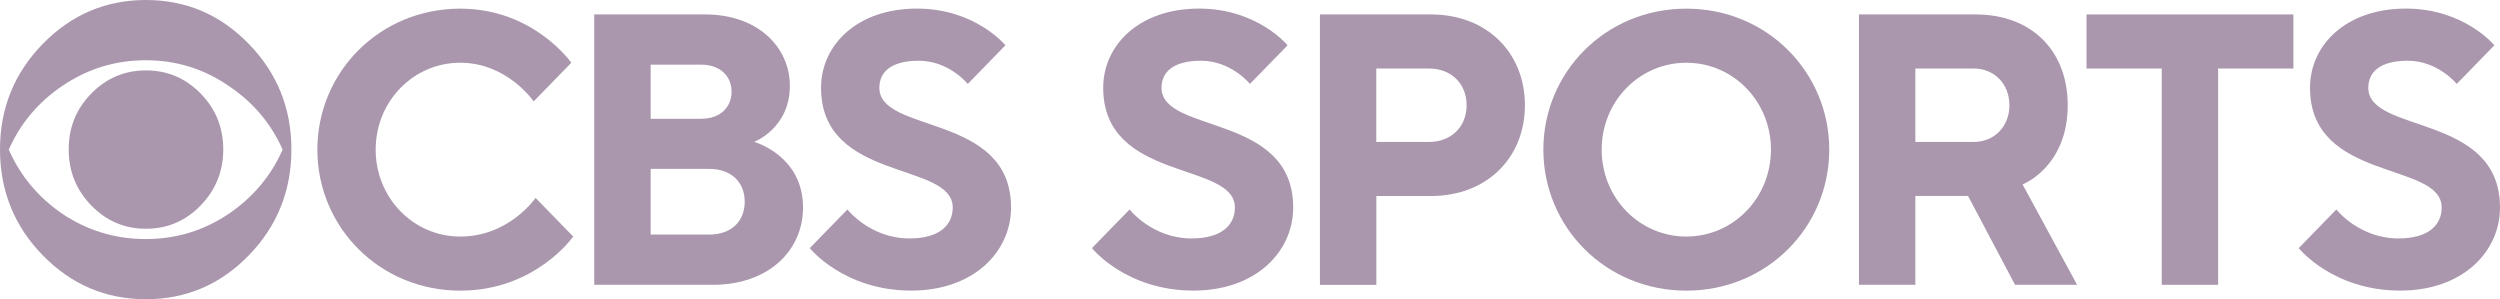 <svg width="259" height="31" viewBox="0 0 259 31" fill="none" xmlns="http://www.w3.org/2000/svg">
<path d="M30.189 15.478C30.189 19.771 28.716 23.434 25.769 26.461C22.822 29.487 19.273 31 15.116 31C10.96 31 7.398 29.487 4.439 26.461C1.48 23.434 0 19.778 0 15.478C0 11.21 1.48 7.566 4.439 4.539C7.398 1.513 10.96 0 15.116 0C19.273 0 22.822 1.513 25.769 4.539C28.716 7.566 30.189 11.21 30.189 15.478ZM29.281 15.503C28.096 12.824 26.266 10.642 23.785 8.965C21.182 7.149 18.284 6.242 15.098 6.242C11.911 6.242 9.001 7.149 6.361 8.965C3.911 10.642 2.094 12.824 0.909 15.503C2.094 18.183 3.911 20.377 6.361 22.085C8.995 23.869 11.905 24.765 15.098 24.765C18.29 24.765 21.182 23.869 23.792 22.085C26.266 20.377 28.096 18.183 29.281 15.503ZM23.129 15.478C23.129 17.748 22.343 19.683 20.783 21.291C19.218 22.899 17.333 23.699 15.122 23.699C12.912 23.699 11.027 22.899 9.461 21.291C7.896 19.683 7.116 17.748 7.116 15.478C7.116 13.208 7.896 11.279 9.461 9.684C11.027 8.089 12.912 7.294 15.122 7.294C17.333 7.294 19.218 8.089 20.783 9.684C22.343 11.279 23.129 13.208 23.129 15.478Z" fill="#AA97AE"/>
<path d="M32.878 15.503C32.878 7.496 39.307 0.896 47.688 0.896C55.289 0.896 59.187 6.5 59.187 6.5L55.289 10.504C55.289 10.504 52.562 6.5 47.688 6.5C42.812 6.5 38.92 10.504 38.92 15.503C38.92 20.503 42.819 24.506 47.688 24.506C52.753 24.506 55.485 20.503 55.485 20.503L59.384 24.506C59.384 24.506 55.485 30.111 47.694 30.111C39.307 30.111 32.878 23.504 32.878 15.503Z" fill="#AA97AE"/>
<path d="M61.563 1.495H73.063C78.522 1.495 81.831 4.899 81.831 8.896C81.831 13.297 78.129 14.697 78.129 14.697C78.129 14.697 83.194 16.096 83.194 21.499C83.194 25.9 79.688 29.506 73.843 29.506H61.563V1.495ZM72.67 12.301C74.617 12.301 75.789 11.103 75.789 9.502C75.789 7.9 74.623 6.702 72.67 6.702H67.409V12.307H72.67V12.301ZM73.45 24.305C75.789 24.305 77.152 22.905 77.152 20.9C77.152 18.895 75.789 17.496 73.45 17.496H67.409V24.299H73.45V24.305Z" fill="#AA97AE"/>
<path d="M83.894 25.704L87.793 21.701C87.793 21.701 90.132 24.702 94.221 24.702C97.34 24.702 98.703 23.302 98.703 21.499C98.703 16.695 85.061 18.895 85.061 9.092C85.061 4.691 88.763 0.889 95.001 0.889C101.042 0.889 104.162 4.691 104.162 4.691L100.263 8.694C100.263 8.694 98.316 6.292 95.198 6.292C92.275 6.292 91.102 7.49 91.102 9.092C91.102 13.896 104.745 11.695 104.745 21.499C104.745 26.102 100.846 30.105 94.417 30.105C87.4 30.111 83.894 25.704 83.894 25.704Z" fill="#AA97AE"/>
<path d="M113.125 25.704L117.024 21.701C117.024 21.701 119.363 24.702 123.452 24.702C126.571 24.702 127.934 23.302 127.934 21.499C127.934 16.695 114.292 18.895 114.292 9.092C114.292 4.691 117.994 0.889 124.232 0.889C130.273 0.889 133.393 4.691 133.393 4.691L129.494 8.694C129.494 8.694 127.548 6.292 124.428 6.292C121.506 6.292 120.334 7.49 120.334 9.092C120.334 13.896 133.976 11.695 133.976 21.499C133.976 26.102 130.077 30.105 123.649 30.105C116.631 30.111 113.125 25.704 113.125 25.704Z" fill="#AA97AE"/>
<path d="M136.739 1.495H148.238C154.083 1.495 157.982 5.498 157.982 10.901C157.982 16.304 154.083 20.308 148.238 20.308H142.59V29.513H136.745V1.495H136.739ZM148.042 14.703C150.381 14.703 151.941 13.101 151.941 10.901C151.941 8.701 150.381 7.099 148.042 7.099H142.584V14.703H148.042Z" fill="#AA97AE"/>
<path d="M159.892 15.503C159.892 7.496 166.321 0.896 174.701 0.896C183.082 0.896 189.511 7.496 189.511 15.503C189.511 23.51 183.082 30.111 174.701 30.111C166.321 30.111 159.892 23.504 159.892 15.503ZM183.469 15.503C183.469 10.504 179.57 6.5 174.701 6.5C169.832 6.5 165.933 10.504 165.933 15.503C165.933 20.503 169.832 24.506 174.701 24.506C179.57 24.506 183.469 20.503 183.469 15.503Z" fill="#AA97AE"/>
<path d="M192.587 1.495H204.669C210.515 1.495 214.217 5.296 214.217 10.901C214.217 17.307 209.539 19.104 209.539 19.104L215.187 29.506H208.758L203.89 20.301H198.431V29.506H192.587V1.495ZM204.473 14.703C206.616 14.703 208.175 13.101 208.175 10.901C208.175 8.701 206.616 7.099 204.473 7.099H198.431V14.703H204.473Z" fill="#AA97AE"/>
<path d="M223.96 7.099H216.163V1.495H237.597V7.099H229.799V29.506H223.955V7.099H223.96Z" fill="#AA97AE"/>
<path d="M238.149 25.704L242.048 21.701C242.048 21.701 244.387 24.702 248.476 24.702C251.596 24.702 252.958 23.302 252.958 21.499C252.958 16.695 239.316 18.895 239.316 9.092C239.316 4.691 243.018 0.889 249.256 0.889C255.298 0.889 258.417 4.691 258.417 4.691L254.518 8.694C254.518 8.694 252.571 6.292 249.453 6.292C246.53 6.292 245.357 7.49 245.357 9.092C245.357 13.896 259 11.695 259 21.499C259 26.102 255.101 30.105 248.673 30.105C241.655 30.111 238.149 25.704 238.149 25.704Z" fill="#AA97AE"/>
</svg>
